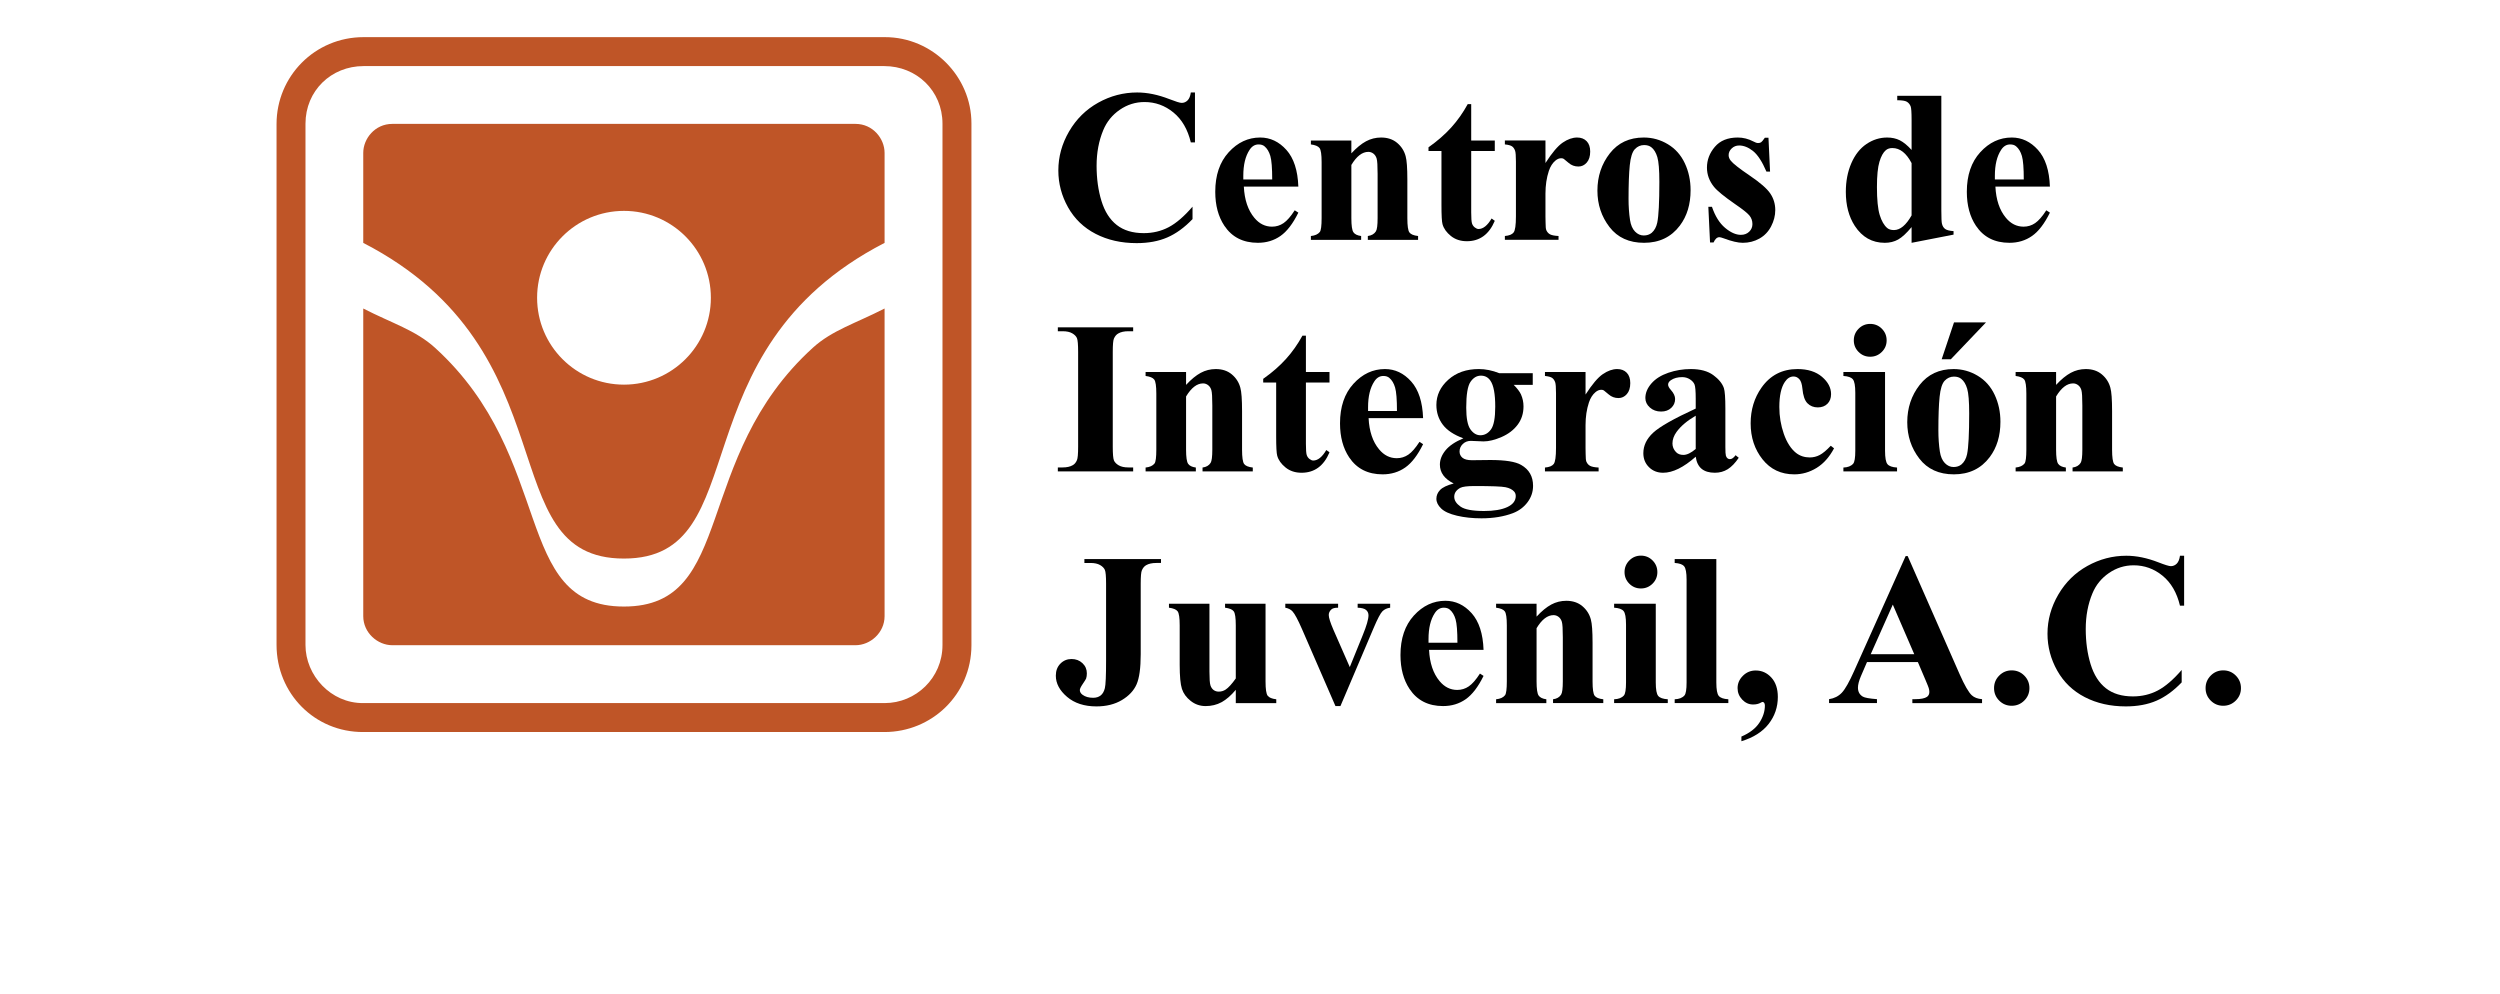 <?xml version="1.0" encoding="UTF-8"?>
<!DOCTYPE svg PUBLIC "-//W3C//DTD SVG 1.1//EN" "http://www.w3.org/Graphics/SVG/1.1/DTD/svg11.dtd">
<!-- Creator: CorelDRAW 2017 -->
<svg xmlns="http://www.w3.org/2000/svg" xml:space="preserve" width="127.936mm" height="50.855mm" version="1.1" style="shape-rendering:geometricPrecision; text-rendering:geometricPrecision; image-rendering:optimizeQuality; fill-rule:evenodd; clip-rule:evenodd"
viewBox="0 0 12420.7 4937.25"
 xmlns:xlink="http://www.w3.org/1999/xlink">
 <defs>
  <style type="text/css">
   <![CDATA[
    .fil2 {fill:none}
    .fil1 {fill:black;fill-rule:nonzero}
    .fil0 {fill:#BF5527;fill-rule:nonzero}
   ]]>
  </style>
 </defs>
 <g id="Capa_x0020_1">
  <path class="fil0" d="M4682.53 3204.8c0,163.43 -132.24,288.32 -287.18,288.32l-2590.66 0c-160.92,1.4 -286.98,-137.51 -286.96,-288.57l0 -2589.85c0,-163.92 127.91,-286.36 288.51,-286.36l2586.96 0c160.34,0 289.33,122.4 289.33,286.4l0 2590.05zm-286.05 -3020.28l-2590.21 0c-242,0 -432.34,194.68 -432.34,431.75l0 2587.39c0,242.46 190.26,434.34 430.77,433.27l2589.64 0c235.01,0 431.48,-186.34 432.02,-430.49l0 -2593.26c0,-233.45 -193.11,-428.66 -429.87,-428.66zm-146.06 431l-1148.87 0 -3.49 0 -1148.85 0c-86.17,0 -144.47,72.96 -144.47,144.06l0 447.16c1046.03,538.59 629.14,1568.3 1294.68,1568.3l0.75 0c665.56,0 248.65,-1029.71 1294.68,-1568.3l0 -447.16c0,-71.11 -58.34,-144.06 -144.43,-144.06zm-1150.29 1295.5c-238.38,0 -431.66,-193.28 -431.66,-431.66 0,-238.4 193.28,-431.65 431.66,-431.65 238.42,0 431.68,193.25 431.68,431.65 0,238.38 -193.26,431.66 -431.68,431.66zm1294.73 -378.28l0 1528.65c0,82.39 -71.13,144.23 -144.45,144.23l-1149.85 0 -1.5 0 -1149.84 0c-73.35,0 -144.47,-61.84 -144.47,-144.23l0 -1528.65c143.82,73.9 260.43,107.83 356.2,194.84 604.1,548.95 379.87,1285.92 938.42,1285.92l0.84 0c558.44,0 334.36,-736.78 938.2,-1285.7 95.81,-87.09 212.48,-121.11 356.43,-195.06z"/>
  <path class="fil1" d="M5936.93 459.43l0 248.08 -20.6 0c-15.48,-64.73 -44.3,-114.35 -86.55,-148.83 -42.23,-34.48 -90.09,-51.76 -143.56,-51.76 -44.71,0 -85.71,12.87 -123,38.55 -37.31,25.68 -64.59,59.3 -81.81,100.82 -22.17,53.12 -33.25,112.26 -33.25,177.35 0,64.05 8.08,122.38 24.28,174.98 16.17,52.6 41.52,92.38 76.01,119.3 34.47,26.91 79.18,40.36 134.07,40.36 45.04,0 86.29,-9.83 123.77,-29.55 37.48,-19.71 76.98,-53.66 118.5,-101.88l0 61.77c-40.12,41.88 -81.91,72.23 -125.35,91.05 -43.48,18.84 -94.24,28.25 -152.29,28.25 -76.4,0 -144.21,-15.31 -203.47,-45.93 -59.33,-30.61 -105.07,-74.6 -137.28,-131.94 -32.18,-57.37 -48.29,-118.43 -48.29,-183.17 0,-68.27 17.84,-133.02 53.59,-194.25 35.69,-61.23 83.92,-108.74 144.62,-142.54 60.7,-33.78 125.17,-50.66 193.44,-50.66 50.33,0 103.46,10.91 159.42,32.73 32.38,12.66 52.96,19.01 61.77,19.01 11.24,0 21.02,-4.15 29.28,-12.42 8.27,-8.27 13.64,-21.38 16.09,-39.32l20.6 0z"/>
  <path class="fil1" d="M6450.53 927.09l-270.79 0c3.17,65.47 20.58,117.17 52.27,155.19 24.27,29.21 53.46,43.82 87.61,43.82 21.12,0 40.29,-5.9 57.53,-17.68 17.25,-11.81 35.7,-33.01 55.44,-63.63l17.94 11.63c-26.75,54.54 -56.3,93.16 -88.69,115.84 -32.38,22.71 -69.86,34.05 -112.42,34.05 -73.2,0 -128.64,-28.14 -166.27,-84.44 -30.28,-45.4 -45.39,-101.69 -45.39,-168.93 0,-82.32 22.25,-147.85 66.75,-196.61 44.52,-48.74 96.69,-73.11 156.52,-73.11 49.94,0 93.33,20.51 130.1,61.5 36.77,40.99 56.57,101.79 59.4,182.36zm-129.87 -35.35c0,-56.67 -3.07,-95.55 -9.23,-116.66 -6.17,-21.12 -15.75,-37.14 -28.76,-48.04 -7.4,-6.34 -17.24,-9.5 -29.55,-9.5 -18.31,0 -33.25,8.98 -44.86,26.91 -20.77,31.33 -31.17,74.27 -31.17,128.78l0 18.5 143.58 0z"/>
  <path class="fil1" d="M6713.93 698.02l0 63.86c25.34,-27.45 49.62,-47.43 72.83,-59.9 23.25,-12.5 48.23,-18.75 74.95,-18.75 32.04,0 58.6,8.88 79.72,26.65 21.11,17.78 35.17,39.86 42.22,66.25 5.63,20.07 8.47,58.59 8.47,115.59l0 192.14c0,38 3.43,61.67 10.3,71 6.84,9.31 21.18,15.24 43,17.68l0 19.02 -249.68 0 0 -19.02c18.65,-2.44 32.03,-10.2 40.13,-23.21 5.61,-8.81 8.47,-30.62 8.47,-65.46l0 -219.59c0,-40.47 -1.59,-65.97 -4.79,-76.54 -3.16,-10.54 -8.51,-18.72 -16.09,-24.55 -7.56,-5.78 -15.93,-8.7 -25.08,-8.7 -30.28,0 -58.41,21.65 -84.44,64.93l0 264.45c0,36.95 3.44,60.37 10.3,70.21 6.84,9.86 19.58,16.03 38.26,18.47l0 19.02 -249.65 0 0 -19.02c20.75,-2.1 35.5,-8.8 44.33,-20.07 5.97,-7.71 8.98,-30.61 8.98,-68.61l0 -278.69c0,-37.29 -3.44,-60.53 -10.31,-69.67 -6.84,-9.17 -21.2,-15.15 -43,-17.95l0 -19.53 201.09 0z"/>
  <path class="fil1" d="M7309.34 517.48l0 180.54 117.19 0 0 52.26 -117.19 0 0 304.57c0,28.48 1.33,46.89 3.97,55.16 2.63,8.24 7.3,14.95 13.97,20.05 6.68,5.1 12.84,7.66 18.48,7.66 22.88,0 44.53,-17.43 64.91,-52.28l15.86 11.63c-28.5,67.55 -74.77,101.34 -138.83,101.34 -31.32,0 -57.8,-8.71 -79.44,-26.12 -21.62,-17.45 -35.46,-36.86 -41.43,-58.34 -3.53,-11.94 -5.27,-44.33 -5.27,-97.12l0 -266.55 -64.41 0 0 -18.48c44.36,-31.32 82.09,-64.21 113.2,-98.73 31.15,-34.47 58.34,-73.01 81.57,-115.6l17.42 0z"/>
  <path class="fil1" d="M7678.3 698.02l0 111.89c32.73,-51.03 61.41,-84.88 86.05,-101.62 24.62,-16.71 48.4,-25.06 71.27,-25.06 19.69,0 35.46,6.08 47.23,18.21 11.78,12.12 17.68,29.29 17.68,51.46 0,23.58 -5.73,41.86 -17.17,54.89 -11.41,13.02 -25.21,19.52 -41.4,19.52 -18.67,0 -34.85,-5.97 -48.56,-17.95 -13.77,-11.94 -21.86,-18.64 -24.31,-20.04 -3.52,-2.14 -7.56,-3.17 -12.14,-3.17 -10.2,0 -19.88,3.87 -29.02,11.61 -14.44,11.97 -25.35,29.05 -32.75,51.19 -11.27,34.15 -16.88,71.8 -16.88,112.97l0 113.48 0.54 29.55c0,20.08 1.22,32.92 3.69,38.53 4.24,9.5 10.45,16.47 18.73,20.87 8.26,4.4 22.27,7.11 41.98,8.16l0 19.02 -266.59 0 0 -19.02c21.48,-1.77 35.99,-7.64 43.56,-17.68 7.54,-10.03 11.37,-36.51 11.37,-79.44l0 -272.89c0,-28.14 -1.43,-46.11 -4.23,-53.85 -3.53,-9.84 -8.64,-17.05 -15.31,-21.65 -6.67,-4.56 -18.49,-7.74 -35.39,-9.48l0 -19.53 201.65 0z"/>
  <path class="fil1" d="M8166.56 683.23c42.9,0 82.88,11.09 119.81,33.26 36.95,22.17 65.03,53.66 84.2,94.48 19.17,40.82 28.76,85.51 28.76,134.07 0,70.04 -17.76,128.63 -53.3,175.77 -42.93,57.02 -102.25,85.5 -177.9,85.5 -74.24,0 -131.41,-26.02 -171.53,-78.11 -40.14,-52.06 -60.2,-112.42 -60.2,-181.03 0,-70.74 20.51,-132.4 61.5,-185.03 40.99,-52.6 97.22,-78.91 168.66,-78.91zm2.11 37.48c-17.95,0 -33.35,6.78 -46.19,20.32 -12.83,13.54 -21.28,40.31 -25.32,80.24 -4.06,39.93 -6.07,95.45 -6.07,166.53 0,37.66 2.44,72.84 7.38,105.58 3.86,24.98 12.16,43.97 24.81,56.99 12.65,13.03 27.09,19.53 43.29,19.53 15.82,0 29.02,-4.4 39.59,-13.18 13.71,-11.97 22.85,-28.68 27.42,-50.15 7.07,-33.43 10.57,-100.99 10.57,-202.67 0,-59.83 -3.36,-100.93 -10.01,-123.28 -6.7,-22.34 -16.57,-38.61 -29.58,-48.82 -9.16,-7.37 -21.12,-11.08 -35.88,-11.08z"/>
  <path class="fil1" d="M8786.24 684.29l7.93 168.37 -17.95 0c-21.47,-49.94 -43.74,-84.1 -66.78,-102.41 -23.05,-18.28 -46,-27.45 -68.85,-27.45 -14.47,0 -26.78,4.84 -36.98,14.51 -10.2,9.69 -15.31,20.86 -15.31,33.51 0,9.51 3.53,18.68 10.57,27.45 11.27,14.44 42.76,39.16 94.48,74.17 51.74,35.02 85.78,64.75 102.12,89.22 16.38,24.45 24.55,51.79 24.55,82.08 0,27.45 -6.87,54.37 -20.58,80.75 -13.71,26.39 -33.09,46.63 -58.07,60.71 -25.01,14.07 -52.6,21.11 -82.87,21.11 -23.58,0 -55.1,-7.37 -94.46,-22.17 -10.57,-3.84 -17.81,-5.81 -21.67,-5.81 -11.58,0 -21.28,8.81 -29.03,26.42l-17.41 0 -8.46 -177.36 17.96 0c15.82,46.46 37.53,81.28 65.17,104.52 27.64,23.21 53.77,34.82 78.39,34.82 16.87,0 30.71,-5.17 41.45,-15.58 10.72,-10.35 16.08,-22.95 16.08,-37.72 0,-16.91 -5.27,-31.48 -15.81,-43.82 -10.57,-12.31 -34.15,-30.95 -70.75,-55.93 -53.85,-37.33 -88.68,-65.8 -104.49,-85.52 -23.24,-28.84 -34.87,-60.7 -34.87,-95.55 0,-37.99 13.11,-72.41 39.32,-103.19 26.21,-30.79 64.16,-46.19 113.76,-46.19 26.75,0 52.59,6.53 77.58,19.55 9.53,5.27 17.24,7.9 23.24,7.9 6.33,0 11.44,-1.3 15.31,-3.96 3.86,-2.64 10.03,-10.12 18.47,-22.43l17.95 0z"/>
  <path class="fil1" d="M9645.08 475.79l0 567.95c0,38.36 1.03,61.07 3.16,68.11 2.81,11.61 8.16,20.24 16.08,25.87 7.93,5.64 21.72,9.15 41.45,10.54l0 17.42 -208.48 40.65 0 -78.13c-25.03,30.28 -47.26,50.88 -66.79,61.77 -19.54,10.9 -41.62,16.37 -66.24,16.37 -63,0 -112.76,-28.14 -149.38,-84.46 -29.57,-45.74 -44.32,-101.86 -44.32,-168.37 0,-53.12 9.14,-100.73 27.45,-142.78 18.25,-42.05 43.36,-73.8 75.2,-95.28 31.83,-21.45 66.05,-32.19 102.66,-32.19 23.58,0 44.53,4.57 62.84,13.72 18.28,9.16 37.8,25.17 58.59,48.03l0 -148.82c0,-37.68 -1.59,-60.37 -4.79,-68.11 -4.18,-10.2 -10.54,-17.78 -18.98,-22.71 -8.45,-4.91 -24.28,-7.38 -47.52,-7.38l0 -22.17 219.08 0zm-147.79 334.65c-26.05,-49.96 -57.92,-74.94 -95.57,-74.94 -13.01,0 -23.76,3.5 -32.19,10.53 -13.03,10.91 -23.67,30.1 -31.92,57.54 -8.29,27.45 -12.44,69.5 -12.44,126.16 0,62.27 4.6,108.37 13.74,138.29 9.17,29.91 21.65,51.55 37.48,64.93 8.11,6.7 19.18,10.03 33.26,10.03 30.95,0 60.16,-24.28 87.64,-72.84l0 -259.7z"/>
  <path class="fil1" d="M10184.53 927.09l-270.79 0c3.16,65.47 20.58,117.17 52.27,155.19 24.28,29.21 53.46,43.82 87.61,43.82 21.12,0 40.29,-5.9 57.54,-17.68 17.23,-11.81 35.69,-33.01 55.42,-63.63l17.95 11.63c-26.75,54.54 -56.3,93.16 -88.69,115.84 -32.38,22.71 -69.86,34.05 -112.42,34.05 -73.2,0 -128.63,-28.14 -166.27,-84.44 -30.27,-45.4 -45.39,-101.69 -45.39,-168.93 0,-82.32 22.24,-147.85 66.75,-196.61 44.52,-48.74 96.69,-73.11 156.51,-73.11 49.94,0 93.33,20.51 130.11,61.5 36.76,40.99 56.56,101.79 59.4,182.36zm-129.86 -35.35c0,-56.67 -3.08,-95.55 -9.24,-116.66 -6.17,-21.12 -15.75,-37.14 -28.76,-48.04 -7.4,-6.34 -17.24,-9.5 -29.55,-9.5 -18.31,0 -33.25,8.98 -44.88,26.91 -20.76,31.33 -31.15,74.27 -31.15,128.78l0 18.5 143.59 0z"/>
  <path class="fil1" d="M5629.87 2322.35l0 19.56 -374.27 0 0 -19.56 23.78 0c20.75,0 37.48,-3.68 50.13,-11.06 9.16,-4.95 16.2,-13.37 21.11,-25.36 3.87,-8.45 5.82,-30.6 5.82,-66.51l0 -470.83c0,-36.59 -1.94,-59.46 -5.82,-68.6 -3.86,-9.16 -11.68,-17.17 -23.48,-24.02 -11.81,-6.86 -27.72,-10.3 -47.77,-10.3l-23.78 0 0 -19.54 374.27 0 0 19.54 -23.75 0c-20.78,0 -37.48,3.67 -50.16,11.07 -9.16,4.94 -16.34,13.41 -21.64,25.36 -3.86,8.46 -5.81,30.61 -5.81,66.49l0 470.83c0,36.61 2.04,59.47 6.07,68.64 4.04,9.16 11.97,17.15 23.75,23.99 11.78,6.89 27.72,10.3 47.79,10.3l23.75 0z"/>
  <path class="fil1" d="M5892.72 1848.35l0 63.89c25.35,-27.46 49.63,-47.43 72.85,-59.93 23.23,-12.5 48.21,-18.72 74.94,-18.72 32.05,0 58.59,8.87 79.71,26.63 21.12,17.8 35.19,39.87 42.22,66.26 5.64,20.07 8.47,58.57 8.47,115.57l0 192.14c0,38.05 3.44,61.7 10.3,71.01 6.84,9.35 21.18,15.2 43,17.68l0 19.03 -249.67 0 0 -19.03c18.65,-2.48 32.02,-10.21 40.13,-23.19 5.61,-8.81 8.47,-30.62 8.47,-65.49l0 -219.59c0,-40.47 -1.6,-65.98 -4.8,-76.52 -3.14,-10.56 -8.5,-18.74 -16.08,-24.54 -7.57,-5.81 -15.93,-8.7 -25.08,-8.7 -30.28,0 -58.41,21.64 -84.45,64.9l0 264.45c0,36.95 3.44,60.39 10.31,70.2 6.83,9.87 19.58,16.01 38.26,18.48l0 19.03 -249.65 0 0 -19.03c20.75,-2.09 35.5,-8.81 44.33,-20.06 5.97,-7.74 8.97,-30.58 8.97,-68.63l0 -278.66c0,-37.32 -3.43,-60.53 -10.3,-69.7 -6.84,-9.15 -21.21,-15.12 -43,-17.95l0 -19.53 201.08 0z"/>
  <path class="fil1" d="M6488.12 1667.84l0 180.51 117.2 0 0 52.26 -117.2 0 0 304.55c0,28.53 1.33,46.91 3.97,55.18 2.63,8.24 7.3,14.97 13.98,20.07 6.7,5.09 12.84,7.65 18.48,7.65 22.87,0 44.52,-17.44 64.91,-52.24l15.86 11.56c-28.51,67.59 -74.77,101.38 -138.84,101.38 -31.32,0 -57.8,-8.71 -79.44,-26.12 -21.62,-17.44 -35.46,-36.86 -41.43,-58.33 -3.52,-11.97 -5.27,-44.36 -5.27,-97.12l0 -266.58 -64.4 0 0 -18.48c44.35,-31.31 82.08,-64.2 113.2,-98.72 31.15,-34.48 58.33,-72.98 81.57,-115.57l17.41 0z"/>
  <path class="fil1" d="M7070.35 2077.44l-270.78 0c3.16,65.46 20.58,117.2 52.26,155.16 24.28,29.23 53.46,43.82 87.62,43.82 21.11,0 40.29,-5.9 57.53,-17.66 17.24,-11.8 35.7,-33.01 55.43,-63.62l17.94 11.63c-26.75,54.53 -56.29,93.12 -88.68,115.86 -32.38,22.66 -69.86,34.05 -112.43,34.05 -73.19,0 -128.63,-28.14 -166.26,-84.44 -30.28,-45.39 -45.4,-101.7 -45.4,-168.92 0,-82.38 22.25,-147.89 66.76,-196.65 44.51,-48.73 96.69,-73.11 156.51,-73.11 49.94,0 93.33,20.5 130.11,61.47 36.79,41.02 56.56,101.81 59.39,182.39zm-129.86 -35.38c0,-56.64 -3.07,-95.5 -9.24,-116.62 -6.16,-21.14 -15.74,-37.14 -28.75,-48.06 -7.41,-6.36 -17.24,-9.52 -29.55,-9.52 -18.31,0 -33.26,9 -44.86,26.94 -20.78,31.34 -31.17,74.24 -31.17,128.78l0 18.48 143.58 0z"/>
  <path class="fil1" d="M7448.82 1854.16l166.29 0 0 58.06 -94.48 0c17.24,17.25 29.2,32.92 35.88,47 8.44,18.98 12.68,38.88 12.68,59.66 0,35.18 -9.78,65.71 -29.29,91.53 -19.54,25.9 -46.12,46.14 -79.71,60.75 -33.62,14.58 -63.45,21.86 -89.45,21.86 -2.14,0 -23.25,-0.84 -63.37,-2.63 -15.84,0 -29.14,5.19 -39.85,15.57 -10.74,10.4 -16.11,22.83 -16.11,37.22 0,12.67 4.83,23.07 14.5,31.12 9.7,8.13 25.43,12.15 47.26,12.15l91.32 -1.02c73.9,0 124.74,8.08 152.55,24.26 39.76,22.53 59.64,57.22 59.64,104.01 0,29.9 -9.15,57.08 -27.43,81.52 -18.31,24.48 -42.42,42.52 -72.34,54.15 -45.42,17.22 -97.65,25.82 -156.75,25.82 -44.36,0 -84.83,-4.3 -121.42,-12.94 -36.6,-8.6 -62.81,-20.55 -78.63,-35.9 -15.86,-15.29 -23.77,-31.37 -23.77,-48.28 0,-16.19 6.07,-30.69 18.21,-43.54 12.14,-12.85 34.75,-23.66 67.83,-32.44 -45.76,-22.54 -68.61,-53.85 -68.61,-93.96 0,-24.32 9.31,-47.88 27.95,-70.76 18.67,-22.85 48.2,-42.73 88.69,-59.67 -47.16,-17.21 -81.28,-39.9 -102.4,-68.05 -21.12,-28.14 -31.68,-60.71 -31.68,-97.68 0,-48.17 19.71,-89.99 59.11,-125.35 39.42,-35.38 90.09,-53.06 152.04,-53.06 32.73,0 66.51,6.87 101.34,20.58zm-122.44 560.58c-35.91,0 -59.64,2.97 -71.27,8.97 -20.05,10.93 -30.09,25.71 -30.09,44.35 0,17.97 10.38,34.2 31.15,48.8 20.77,14.58 59.8,21.91 117.17,21.91 48.89,0 87.35,-6.5 115.33,-19.49 27.98,-13.06 41.98,-31.37 41.98,-54.95 0,-8.77 -2.66,-16.15 -7.93,-22.15 -9.5,-10.54 -23.84,-17.75 -43.02,-21.64 -19.18,-3.87 -70.3,-5.81 -153.33,-5.81zm31.14 -548.44c-20.44,0 -37.68,10.31 -51.75,30.88 -14.08,20.56 -21.12,63.27 -21.12,128.03 0,52.44 6.94,88.37 20.84,107.93 13.91,19.5 30.36,29.3 49.36,29.3 21.12,0 38.72,-9.71 52.79,-29.03 14.08,-19.35 21.12,-57 21.12,-112.99 0,-62.95 -7.91,-105.9 -23.78,-128.77 -11.24,-16.88 -27.09,-25.35 -47.47,-25.35z"/>
  <path class="fil1" d="M7877.44 1848.35l0 111.89c32.75,-51 61.41,-84.88 86.05,-101.6 24.62,-16.71 48.4,-25.05 71.27,-25.05 19.69,0 35.46,6.07 47.23,18.21 11.78,12.14 17.68,29.26 17.68,51.44 0,23.57 -5.73,41.88 -17.17,54.87 -11.42,13.06 -25.24,19.56 -41.4,19.56 -18.67,0 -34.85,-6 -48.56,-17.94 -13.77,-11.95 -21.86,-18.67 -24.31,-20.07 -3.53,-2.09 -7.56,-3.17 -12.14,-3.17 -10.2,0 -19.87,3.87 -29.02,11.61 -14.44,11.97 -25.35,29.07 -32.75,51.22 -11.27,34.14 -16.88,71.77 -16.88,112.96l0 113.47 0.5 29.57c0,20.08 1.26,32.91 3.73,38.52 4.23,9.5 10.45,16.45 18.72,20.84 8.27,4.38 22.27,7.14 41.98,8.18l0 19.03 -266.58 0 0 -19.03c21.48,-1.78 35.99,-7.68 43.56,-17.68 7.54,-10.02 11.36,-36.52 11.36,-79.44l0 -272.87c0,-28.15 -1.43,-46.12 -4.22,-53.85 -3.53,-9.84 -8.64,-17.08 -15.31,-21.65 -6.68,-4.57 -18.5,-7.74 -35.39,-9.5l0 -19.53 201.65 0z"/>
  <path class="fil1" d="M8424.8 2269.07c-60.16,53.13 -114.19,79.68 -162.05,79.68 -28.14,0 -51.56,-9.25 -70.17,-27.73 -18.68,-18.46 -28.01,-41.6 -28.01,-69.4 0,-37.62 16.18,-71.5 48.56,-101.59 32.38,-30.08 102.95,-70.13 211.67,-120.11l0 -49.58c0,-37.31 -2.03,-60.79 -6.06,-70.5 -4.07,-9.64 -11.72,-18.11 -22.96,-25.34 -11.26,-7.2 -23.94,-10.82 -38.02,-10.82 -22.87,0 -41.69,5.11 -56.46,15.31 -9.16,6.34 -13.74,13.72 -13.74,22.17 0,7.38 4.91,16.54 14.81,27.46 13.34,15.12 20.04,29.77 20.04,43.8 0,17.27 -6.43,31.97 -19.27,44.12 -12.86,12.14 -29.64,18.18 -50.4,18.18 -22.17,0 -40.75,-6.68 -55.7,-20.07 -14.96,-13.38 -22.44,-29.03 -22.44,-46.97 0,-25.37 10.04,-49.55 30.08,-72.58 20.08,-23.04 48.06,-40.72 83.95,-53.06 35.88,-12.31 73.2,-18.46 111.89,-18.46 46.79,0 83.85,9.94 111.12,29.81 27.26,19.87 44.94,41.45 53.04,64.64 4.91,14.8 7.4,48.76 7.4,101.89l0 191.63c0,22.54 0.87,36.66 2.61,42.46 1.78,5.81 4.44,10.16 7.93,12.94 3.53,2.83 7.58,4.25 12.15,4.25 9.15,0 18.48,-6.53 27.98,-19.56l15.84 12.68c-17.61,26.06 -35.81,44.95 -54.64,56.78 -18.83,11.75 -40.21,17.65 -64.12,17.65 -28.15,0 -50.16,-6.6 -66.01,-19.78 -15.82,-13.17 -25.48,-33.15 -29.02,-59.9zm0 -38.55l0 -165.22c-42.58,25.01 -74.24,51.73 -95.02,80.27 -13.71,18.98 -20.58,38.15 -20.58,57.52 0,16.15 5.81,30.41 17.42,42.74 8.81,9.5 21.12,14.26 36.95,14.26 17.58,0 38.02,-9.86 61.23,-29.57z"/>
  <path class="fil1" d="M9095.71 2214.7l16.35 12.65c-23.2,43.65 -52.15,76.1 -86.81,97.42 -34.68,21.25 -71.54,31.91 -110.59,31.91 -65.8,0 -118.43,-24.83 -157.82,-74.43 -39.43,-49.66 -59.13,-109.27 -59.13,-178.92 0,-67.23 17.95,-126.36 53.86,-177.38 43.26,-61.57 102.9,-92.37 178.94,-92.37 51,0 91.57,12.85 121.67,38.51 30.08,25.7 45.13,54.39 45.13,86.04 0,20.07 -6.08,36.09 -18.21,48.04 -12.15,11.99 -28.08,17.93 -47.77,17.93 -20.77,0 -37.92,-6.83 -51.46,-20.57 -13.57,-13.71 -21.91,-38.16 -25.08,-73.38 -2.11,-22.15 -7.23,-37.65 -15.32,-46.44 -8.1,-8.78 -17.57,-13.2 -28.5,-13.2 -16.88,0 -31.32,8.97 -43.3,26.92 -18.3,27.11 -27.42,68.64 -27.42,124.6 0,46.43 7.38,90.87 22.17,133.25 14.76,42.42 35,74.02 60.68,94.75 19.35,15.15 42.23,22.7 68.61,22.7 17.24,0 33.61,-4.06 49.1,-12.14 15.49,-8.1 33.81,-23.42 54.91,-45.9z"/>
  <path class="fil1" d="M9365.42 1848.35l0 391.15c0,34.82 4.04,57.12 12.15,66.75 8.1,9.67 23.92,15.26 47.52,16.64l0 19.03 -266.59 0 0 -19.03c21.82,-0.68 38.02,-7.07 48.56,-19.01 7.04,-8.08 10.57,-29.55 10.57,-64.38l0 -288.23c0,-34.8 -4.07,-57.1 -12.15,-66.77 -8.1,-9.66 -23.77,-15.21 -46.99,-16.62l0 -19.53 206.92 0zm-73.9 -239.11c22.87,0 42.22,8 58.09,24.02 15.82,16.01 23.73,35.28 23.73,57.79 0,22.54 -8.01,41.72 -24.02,57.53 -16.01,15.84 -35.28,23.75 -57.79,23.75 -22.52,0 -41.7,-7.9 -57.53,-23.75 -15.84,-15.82 -23.75,-34.99 -23.75,-57.53 0,-22.51 7.9,-41.79 23.75,-57.79 15.83,-16.02 35.01,-24.02 57.53,-24.02z"/>
  <path class="fil1" d="M9705.91 1833.59c42.9,0 82.87,11.08 119.8,33.25 36.96,22.15 65.03,53.64 84.18,94.45 19.2,40.85 28.78,85.54 28.78,134.1 0,70.04 -17.75,128.61 -53.3,175.74 -42.92,57.03 -102.24,85.54 -177.89,85.54 -74.24,0 -131.41,-26.08 -171.54,-78.11 -40.14,-52.09 -60.19,-112.45 -60.19,-181.04 0,-70.76 20.5,-132.4 61.5,-185.02 40.99,-52.6 97.21,-78.91 168.66,-78.91zm2.1 37.47c-17.94,0 -33.34,6.79 -46.18,20.34 -12.84,13.53 -21.28,40.28 -25.32,80.21 -4.07,39.95 -6.08,95.45 -6.08,166.53 0,37.65 2.45,72.83 7.38,105.59 3.87,24.98 12.15,44.01 24.81,57 12.65,13.03 27.09,19.53 43.29,19.53 15.82,0 29.02,-4.42 39.59,-13.2 13.71,-11.95 22.84,-28.68 27.42,-50.13 7.07,-33.42 10.57,-101.02 10.57,-202.7 0,-59.8 -3.37,-100.89 -10.01,-123.24 -6.7,-22.35 -16.56,-38.62 -29.58,-48.82 -9.16,-7.4 -21.11,-11.1 -35.89,-11.1zm158.89 -269.2l-174.7 183.15 -45.42 0 61.23 -183.15 158.89 0z"/>
  <path class="fil1" d="M10215.25 1848.35l0 63.89c25.35,-27.46 49.63,-47.43 72.84,-59.93 23.24,-12.5 48.23,-18.72 74.95,-18.72 32.04,0 58.6,8.87 79.71,26.63 21.12,17.8 35.18,39.87 42.22,66.26 5.64,20.07 8.47,58.57 8.47,115.57l0 192.14c0,38.05 3.44,61.7 10.3,71.01 6.84,9.35 21.19,15.2 43,17.68l0 19.03 -249.67 0 0 -19.03c18.65,-2.48 32.03,-10.21 40.13,-23.19 5.61,-8.81 8.47,-30.62 8.47,-65.49l0 -219.59c0,-40.47 -1.6,-65.98 -4.79,-76.52 -3.15,-10.56 -8.51,-18.74 -16.09,-24.54 -7.56,-5.81 -15.94,-8.7 -25.08,-8.7 -30.28,0 -58.41,21.64 -84.45,64.9l0 264.45c0,36.95 3.44,60.39 10.3,70.2 6.85,9.87 19.59,16.01 38.26,18.48l0 19.03 -249.64 0 0 -19.03c20.75,-2.09 35.5,-8.81 44.33,-20.06 5.97,-7.74 8.97,-30.58 8.97,-68.63l0 -278.66c0,-37.32 -3.44,-60.53 -10.3,-69.7 -6.84,-9.15 -21.2,-15.12 -43,-17.95l0 -19.53 201.08 0z"/>
  <path class="fil1" d="M5387.59 2796.95l0 -19.51 380.57 0 0 19.51 -23.24 0c-21.11,0 -37.99,3.68 -50.64,11.1 -8.83,4.91 -15.86,13.38 -21.12,25.33 -3.91,8.44 -5.83,30.61 -5.83,66.5l0 350.52c0,68.59 -6.86,118.45 -20.58,149.66 -13.74,31.12 -38.09,57.19 -73.12,78.11 -35,20.91 -77.15,31.41 -126.39,31.41 -60.16,0 -108.82,-15.86 -145.95,-47.52 -37.14,-31.71 -55.7,-66.7 -55.7,-105.06 0,-24.59 7.54,-44.59 22.68,-59.87 15.12,-15.31 33.62,-22.98 55.44,-22.98 21.45,0 39.49,6.87 54.11,20.56 14.6,13.74 21.9,30.66 21.9,50.69 0,9.86 -1.23,18.46 -3.67,25.87 -1.44,3.5 -6.99,12.39 -16.65,26.65 -9.67,14.24 -14.53,24.36 -14.53,30.36 0,9.16 4.57,17.07 13.74,23.77 13.38,9.82 30.8,14.73 52.27,14.73 15.11,0 27.61,-3.82 37.48,-11.55 9.83,-7.77 16.78,-19.82 20.82,-36.18 4.07,-16.35 6.08,-61.83 6.08,-136.47l0 -382.68c0,-36.57 -2.01,-59.47 -6.08,-68.58 -4.04,-9.17 -11.95,-17.2 -23.73,-24.04 -11.8,-6.84 -27.74,-10.31 -47.79,-10.31l-30.08 0z"/>
  <path class="fil1" d="M6287.57 2999.64l0 386.41c0,37.66 3.5,61.13 10.56,70.49 7.02,9.29 21.26,15.19 42.74,17.66l0 18.98 -201.11 0 0 -65.98c-23.58,28.15 -47.15,48.63 -70.71,61.5 -23.6,12.84 -49.99,19.27 -79.2,19.27 -27.79,0 -52.53,-8.56 -74.15,-25.61 -21.64,-17.05 -36.15,-37.02 -43.55,-59.9 -7.37,-22.85 -11.1,-62.8 -11.1,-119.82l0 -195.82c0,-37.31 -3.41,-60.5 -10.28,-69.67 -6.86,-9.16 -21.21,-15.12 -43.02,-17.95l0 -19.56 201.13 0 0 337.29c0,35.18 1.65,57.92 5.01,68.12 3.31,10.2 8.61,17.94 15.82,23.24 7.23,5.22 15.57,7.88 25.08,7.88 12.65,0 24.09,-3.31 34.32,-10.02 14.07,-9.16 30.95,-27.64 50.66,-55.41l0 -263.94c0,-37.31 -3.43,-60.5 -10.27,-69.67 -6.87,-9.16 -21.21,-15.12 -43.03,-17.95l0 -19.56 201.11 0z"/>
  <path class="fil1" d="M6634.89 3507.96l-166.26 -382.68c-20.08,-46.1 -35.75,-75.31 -47,-87.62 -8.08,-9.16 -20.04,-15.31 -35.88,-18.48l0 -19.56 262.34 0 0 19.56c-16.56,0 -27.79,2.97 -33.81,8.97 -8.42,7.74 -12.65,16.9 -12.65,27.45 0,13.04 7.74,37.47 23.21,73.36l81.28 185.3 64.94 -159.94c18.64,-45.78 27.98,-78.13 27.98,-97.11 0,-10.91 -3.97,-19.83 -11.87,-26.68 -7.91,-6.84 -21.89,-10.64 -41.99,-11.34l0 -19.56 161.52 0 0 19.56c-15.45,2.13 -28.14,7.93 -37.99,17.44 -9.84,9.49 -24.64,37.46 -44.33,83.92l-164.69 387.42 -24.81 0z"/>
  <path class="fil1" d="M7370.71 3228.72l-270.78 0c3.16,65.46 20.58,117.19 52.26,155.21 24.28,29.19 53.46,43.84 87.62,43.84 21.11,0 40.29,-5.92 57.53,-17.72 17.24,-11.76 35.7,-32.97 55.43,-63.58l17.94 11.58c-26.75,54.55 -56.29,93.17 -88.68,115.86 -32.39,22.71 -69.87,34.05 -112.43,34.05 -73.19,0 -128.63,-28.14 -166.26,-84.45 -30.28,-45.39 -45.4,-101.69 -45.4,-168.92 0,-82.32 22.25,-147.88 66.76,-196.64 44.51,-48.68 96.69,-73.06 156.51,-73.06 49.94,0 93.33,20.5 130.11,61.45 36.76,41 56.56,101.84 59.39,182.37zm-129.86 -35.33c0,-56.69 -3.07,-95.55 -9.24,-116.67 -6.16,-21.12 -15.74,-37.12 -28.75,-48.03 -7.41,-6.33 -17.24,-9.5 -29.55,-9.5 -18.31,0 -33.26,8.97 -44.89,26.92 -20.75,31.31 -31.14,74.27 -31.14,128.8l0 18.48 143.58 0z"/>
  <path class="fil1" d="M7634.1 2999.64l0 63.92c25.34,-27.46 49.62,-47.43 72.83,-59.95 23.25,-12.49 48.23,-18.7 74.95,-18.7 32.02,0 58.6,8.87 79.72,26.63 21.11,17.78 35.18,39.87 42.21,66.21 5.64,20.1 8.48,58.62 8.48,115.65l0 192.14c0,37.96 3.4,61.64 10.3,71 6.83,9.29 21.18,15.19 42.99,17.66l0 18.98 -249.67 0 0 -18.98c18.65,-2.47 32.03,-10.21 40.13,-23.25 5.61,-8.77 8.47,-30.61 8.47,-65.41l0 -219.59c0,-40.49 -1.59,-66.01 -4.79,-76.57 -3.16,-10.54 -8.51,-18.69 -16.09,-24.52 -7.56,-5.81 -15.93,-8.73 -25.08,-8.73 -30.28,0 -58.41,21.62 -84.44,64.93l0 264.48c0,36.92 3.44,60.31 10.3,70.17 6.84,9.84 19.58,16.02 38.26,18.48l0 18.98 -249.65 0 0 -18.98c20.75,-2.14 35.5,-8.79 44.33,-20.08 5.97,-7.74 8.98,-30.62 8.98,-68.58l0 -278.72c0,-37.31 -3.44,-60.5 -10.31,-69.67 -6.84,-9.16 -21.2,-15.12 -43,-17.95l0 -19.56 201.09 0z"/>
  <path class="fil1" d="M8226.33 2999.64l0 391.15c0,34.85 4.03,57.1 12.14,66.79 8.11,9.67 23.92,15.18 47.52,16.62l0 18.98 -266.58 0 0 -18.98c21.82,-0.71 38.02,-7.04 48.56,-18.99 7.04,-8.13 10.56,-29.57 10.56,-64.43l0 -288.18c0,-34.87 -4.06,-57.12 -12.14,-66.78 -8.11,-9.68 -23.78,-15.21 -46.99,-16.62l0 -19.56 206.92 0zm-73.91 -239.1c22.88,0 42.23,8.03 58.1,24.03 15.82,16.04 23.72,35.29 23.72,57.78 0,22.54 -8,41.73 -24.01,57.54 -16.02,15.86 -35.28,23.75 -57.8,23.75 -22.51,0 -41.69,-7.88 -57.53,-23.75 -15.83,-15.82 -23.75,-35 -23.75,-57.54 0,-22.48 7.91,-41.74 23.75,-57.78 15.84,-16 35.02,-24.03 57.53,-24.03z"/>
  <path class="fil1" d="M8527.21 2777.45l0 613.32c0,34.87 4.06,57.12 12.15,66.79 8.1,9.67 23.93,15.21 47.51,16.63l0 18.99 -266.58 0 0 -18.99c21.84,-0.72 38.02,-7.03 48.56,-19 7.04,-8.13 10.57,-29.55 10.57,-64.43l0 -510.93c0,-34.47 -4.05,-56.56 -12.15,-66.26 -8.1,-9.68 -23.77,-15.21 -46.99,-16.62l0 -19.51 206.92 0z"/>
  <path class="fil1" d="M8651.79 3682.68l0 -23.23c40.82,-17.58 70.47,-40.35 88.95,-68.35 18.46,-27.96 27.7,-56.54 27.7,-85.78 0,-5.94 -1.23,-10.54 -3.69,-13.69 -2.49,-2.84 -4.92,-4.24 -7.39,-4.24 -2.14,0 -5.3,1.28 -9.49,3.72 -10.23,5.95 -22.9,8.97 -38.04,8.97 -20.76,0 -38.77,-8.13 -54.11,-24.33 -15.3,-16.15 -22.95,-35.14 -22.95,-56.95 0,-23.24 8.79,-43.65 26.42,-61.26 17.57,-17.58 38.86,-26.41 63.84,-26.41 30.25,0 56.14,11.71 77.61,35.14 21.45,23.39 32.18,55.5 32.18,96.3 0,50.33 -15.23,95.05 -45.64,134.1 -30.45,39.09 -75.57,67.74 -135.4,86.02z"/>
  <path class="fil1" d="M9528.54 3289.46l-252.84 0 -30.09 69.67c-9.86,23.19 -14.81,42.42 -14.81,57.53 0,20.08 8.09,34.8 24.28,44.36 9.51,5.6 32.92,9.82 70.23,12.64l0 19.52 -238.06 0 0 -19.52c25.66,-3.86 46.78,-14.53 63.34,-31.92 16.54,-17.44 36.93,-53.42 61.21,-107.98l256 -571.1 10.04 0 258.11 586.97c24.64,55.6 44.88,90.59 60.73,105.01 11.95,10.91 28.82,17.29 50.67,19.03l0 19.52 -346.29 0 0 -19.52 14.27 0c27.79,0 47.33,-3.86 58.59,-11.6 7.72,-5.63 11.59,-13.77 11.59,-24.28 0,-6.34 -1.04,-12.84 -3.15,-19.56 -0.73,-3.17 -6,-16.35 -15.84,-39.57l-37.99 -89.18zm-17.94 -39.06l-106.63 -246.54 -109.79 246.54 216.42 0z"/>
  <path class="fil1" d="M9994.62 3330.6c24.62,0 45.46,8.64 62.54,25.88 17.07,17.23 25.61,37.99 25.61,62.3 0,24.28 -8.63,44.92 -25.87,62.02 -17.25,17.06 -38,25.61 -62.28,25.61 -24.28,0 -44.96,-8.55 -62.03,-25.61 -17.08,-17.1 -25.59,-37.74 -25.59,-62.02 0,-24.31 8.51,-45.07 25.59,-62.3 17.07,-17.24 37.75,-25.88 62.03,-25.88z"/>
  <path class="fil1" d="M10851.32 2761.05l0 248.13 -20.59 0c-15.49,-64.77 -44.34,-114.4 -86.56,-148.88 -42.22,-34.47 -90.09,-51.72 -143.55,-51.72 -44.72,0 -85.72,12.83 -123,38.54 -37.32,25.68 -64.6,59.27 -81.82,100.8 -22.17,53.12 -33.25,112.26 -33.25,177.34 0,64.07 8.09,122.4 24.28,175.02 16.18,52.63 41.53,92.33 75.99,119.27 34.48,26.92 79.2,40.37 134.07,40.37 45.06,0 86.31,-9.82 123.79,-29.55 37.47,-19.71 76.98,-53.66 118.5,-101.83l0 61.74c-40.12,41.88 -81.91,72.21 -125.37,91.05 -43.46,18.8 -94.22,28.25 -152.26,28.25 -76.41,0 -144.21,-15.31 -203.48,-45.95 -59.33,-30.61 -105.06,-74.58 -137.27,-131.92 -32.18,-57.4 -48.3,-118.43 -48.3,-183.19 0,-68.25 17.85,-133.02 53.57,-194.28 35.72,-61.2 83.94,-108.73 144.64,-142.48 60.71,-33.79 125.18,-50.7 193.45,-50.7 50.33,0 103.45,10.91 159.42,32.75 32.37,12.65 52.95,18.99 61.74,18.99 11.27,0 21.04,-4.11 29.31,-12.39 8.27,-8.26 13.63,-21.4 16.09,-39.35l20.59 0z"/>
  <path class="fil1" d="M11045.58 3330.6c24.62,0 45.46,8.64 62.53,25.88 17.08,17.23 25.59,37.99 25.59,62.3 0,24.28 -8.61,44.92 -25.85,62.02 -17.24,17.06 -37.99,25.61 -62.27,25.61 -24.28,0 -44.96,-8.55 -62.01,-25.61 -17.1,-17.1 -25.61,-37.74 -25.61,-62.02 0,-24.31 8.51,-45.07 25.61,-62.3 17.05,-17.24 37.73,-25.88 62.01,-25.88z"/>
  <rect class="fil2" x="-0" y="-0.01" width="12420.69" height="4937.25"/>
 </g>
</svg>
